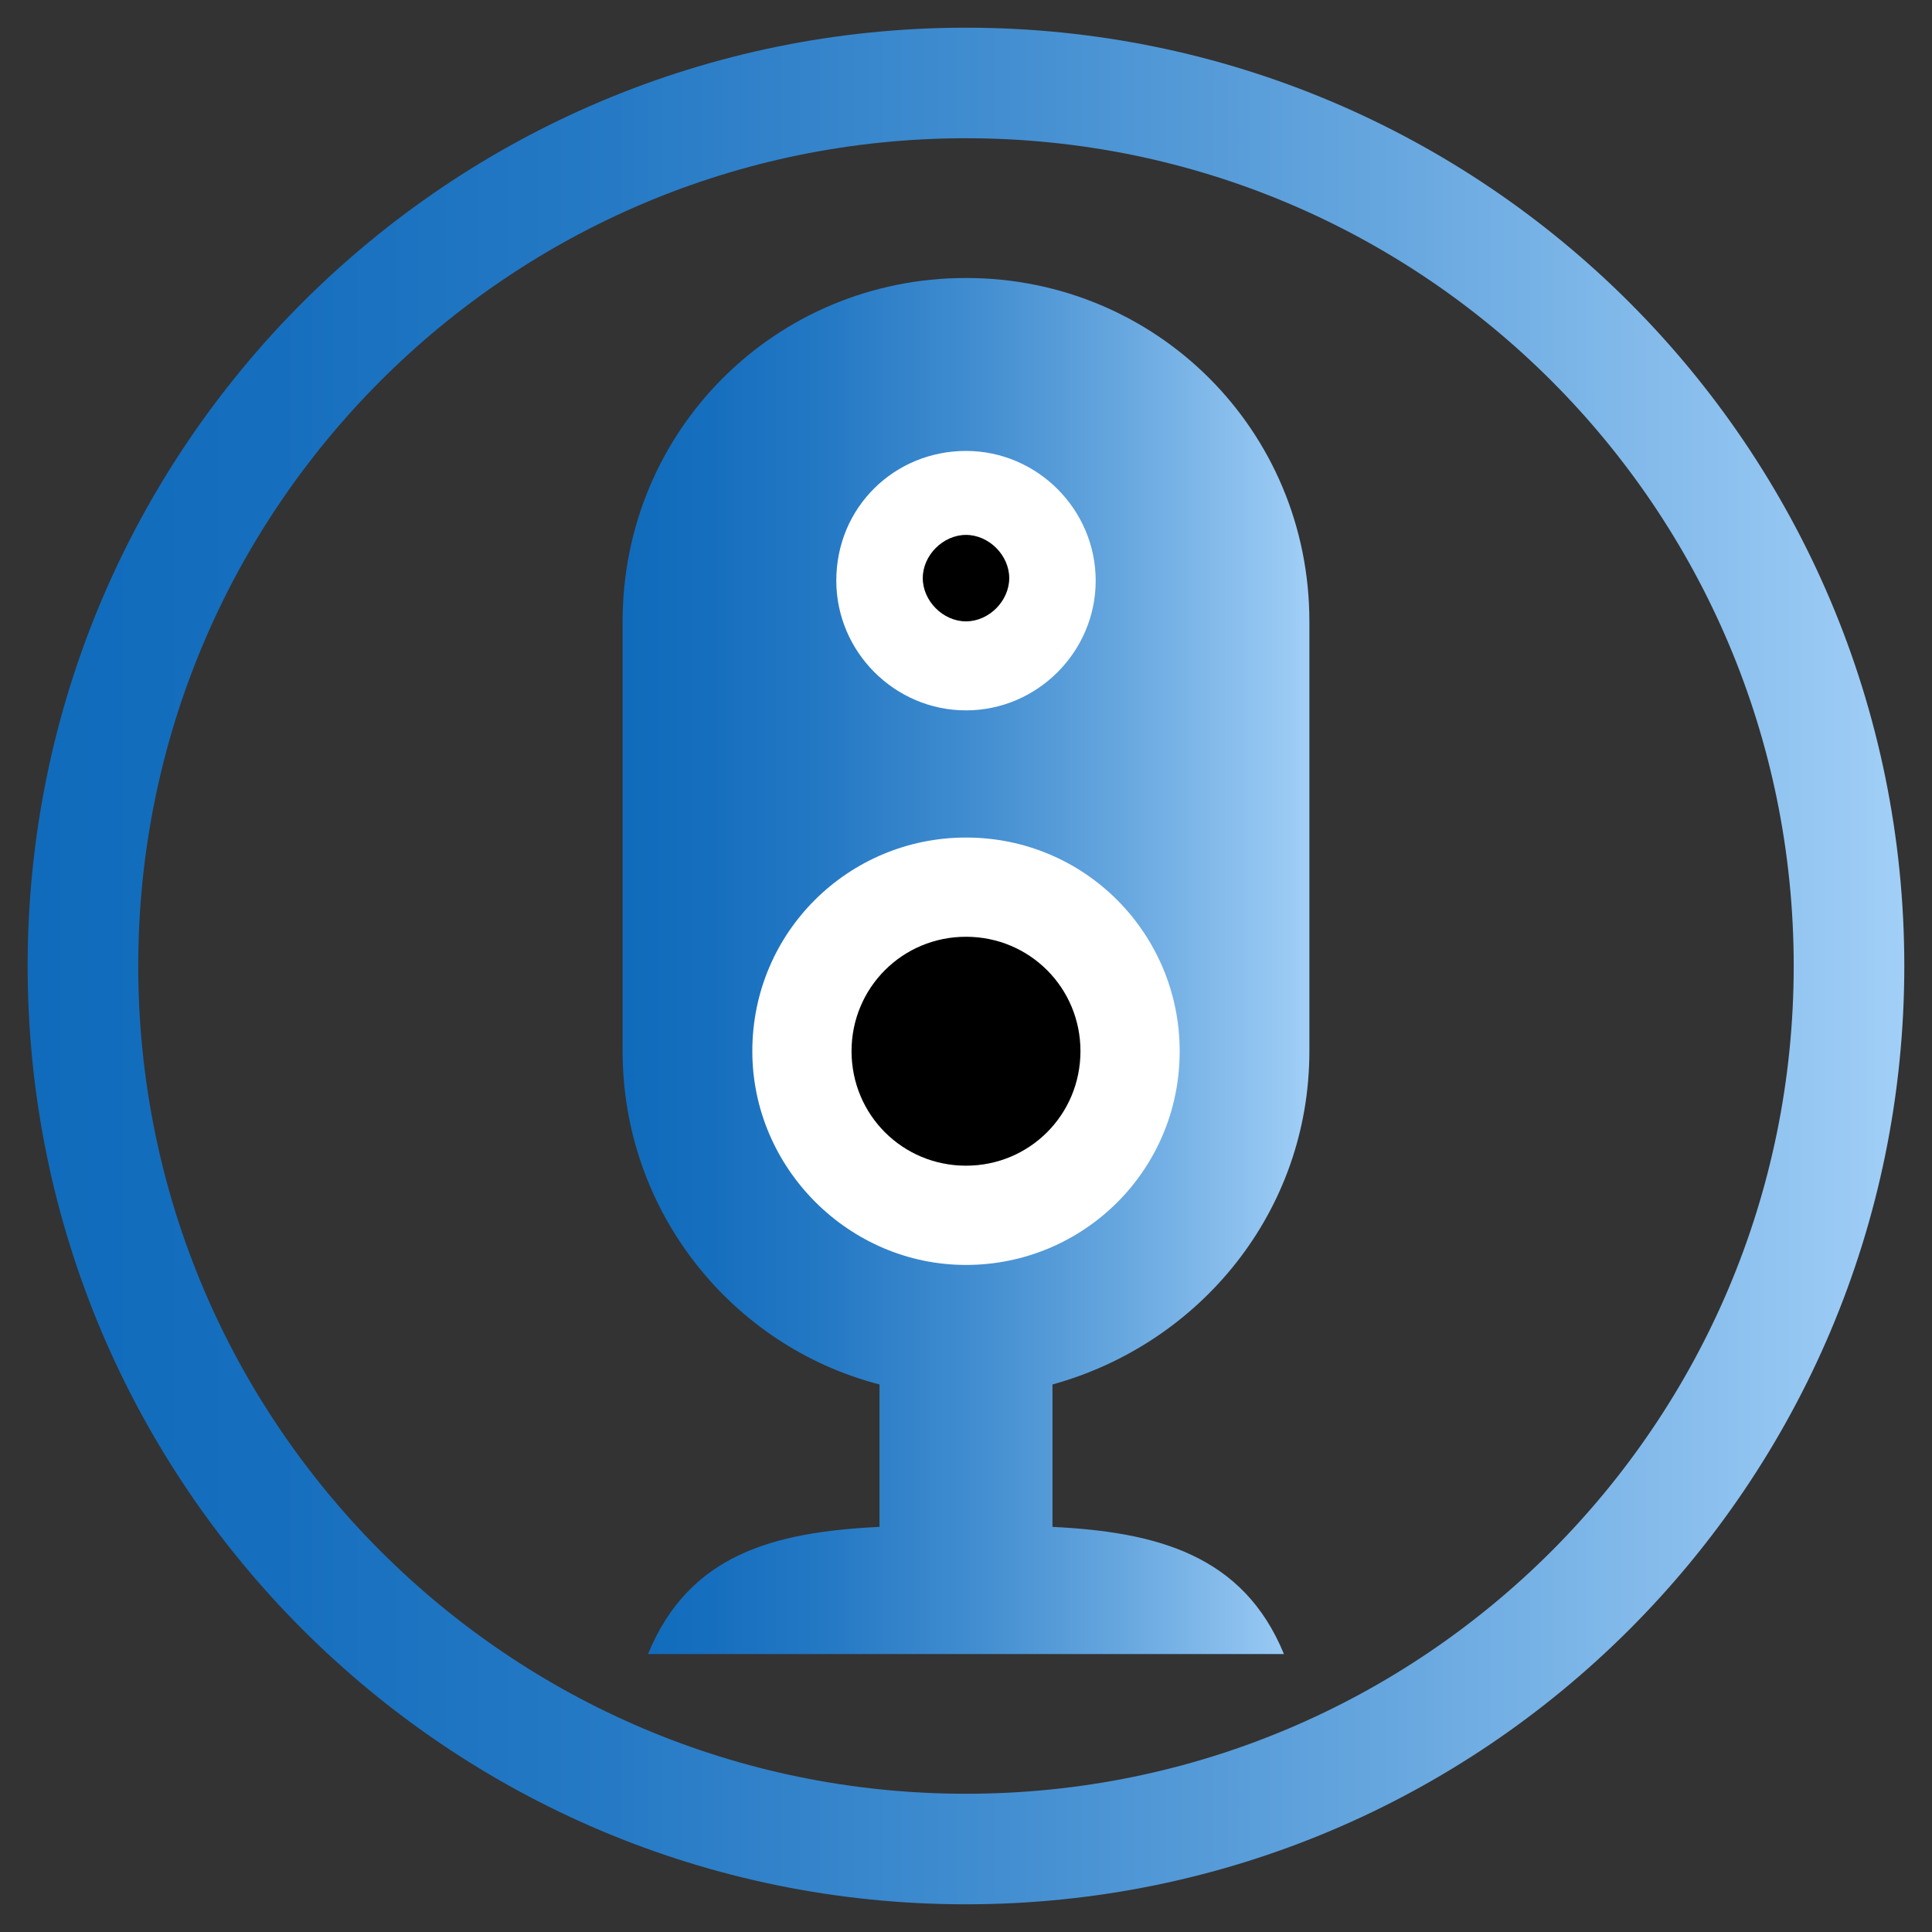 <?xml version="1.0" encoding="utf-8"?>
<!-- Generator: Adobe Illustrator 16.0.3, SVG Export Plug-In . SVG Version: 6.00 Build 0)  -->
<!DOCTYPE svg PUBLIC "-//W3C//DTD SVG 1.1//EN" "http://www.w3.org/Graphics/SVG/1.1/DTD/svg11.dtd">
<svg version="1.1" id="Kreis" xmlns:x="http://ns.adobe.com/Extensibility/1.0/" xmlns:i="http://ns.adobe.com/AdobeIllustrator/10.0/" xmlns:graph="http://ns.adobe.com/Graphs/1.0/"
	 xmlns="http://www.w3.org/2000/svg" xmlns:xlink="http://www.w3.org/1999/xlink" x="0px" y="0px" width="45px" height="45px"
	 viewBox="0 0 45 45" enable-background="new 0 0 45 45" xml:space="preserve">
<rect x="0" y="0" width="45" height="45" fill="#333333" stroke="none"/>
<g>
	<circle fill="#FFFFFF" cx="22.5" cy="24.485" r="5.304"/>
	<path d="M22.5,21.819c-1.481,0-2.666,1.186-2.666,2.665c0,1.481,1.185,2.667,2.666,2.667s2.666-1.186,2.666-2.667
		C25.166,23.005,23.981,21.819,22.5,21.819z"/>
	<circle fill="#FFFFFF" cx="22.5" cy="13.466" r="3.191"/>
	<path d="M22.5,14.473c0.533,0,1.007-0.474,1.007-1.008c0-0.532-0.474-1.006-1.007-1.006s-1.007,0.474-1.007,1.006
		C21.493,13.999,21.967,14.473,22.5,14.473z"/>
	<linearGradient id="SVGID_1_" gradientUnits="userSpaceOnUse" x1="14.502" y1="22.5" x2="30.498" y2="22.5">
		<stop  offset="0" style="stop-color:#106BBC"/>
		<stop  offset="0.135" style="stop-color:#166FBE"/>
		<stop  offset="0.312" style="stop-color:#267AC5"/>
		<stop  offset="0.511" style="stop-color:#418DD0"/>
		<stop  offset="0.728" style="stop-color:#67A7DF"/>
		<stop  offset="0.956" style="stop-color:#97C8F3"/>
		<stop  offset="1" style="stop-color:#A1CFF7"/>
	</linearGradient>
	<path fill="url(#SVGID_1_)" d="M30.498,24.484V14.473c0-4.443-3.555-7.998-7.998-7.998s-7.998,3.555-7.998,7.998v10.012
		c0,3.733,2.547,6.873,5.983,7.762v3.317c-2.488,0.119-4.443,0.652-5.391,2.962h14.811c-0.947-2.31-2.962-2.843-5.391-2.962v-3.317
		C27.951,31.299,30.498,28.218,30.498,24.484z M22.5,10.503c1.658,0,3.021,1.363,3.021,3.022c0,1.658-1.363,3.021-3.021,3.021
		c-1.659,0-3.021-1.362-3.021-3.021C19.479,11.807,20.841,10.503,22.5,10.503z M22.5,29.463c-2.725,0-4.977-2.253-4.977-4.979
		c0-2.783,2.251-4.976,4.977-4.976c2.784,0,4.977,2.251,4.977,4.976C27.477,27.269,25.226,29.463,22.5,29.463z"/>
	<linearGradient id="SVGID_2_" gradientUnits="userSpaceOnUse" x1="0.644" y1="22.5" x2="44.355" y2="22.5">
		<stop  offset="0" style="stop-color:#106BBC"/>
		<stop  offset="0.135" style="stop-color:#166FBE"/>
		<stop  offset="0.312" style="stop-color:#267AC5"/>
		<stop  offset="0.511" style="stop-color:#418DD0"/>
		<stop  offset="0.728" style="stop-color:#67A7DF"/>
		<stop  offset="0.956" style="stop-color:#97C8F3"/>
		<stop  offset="1" style="stop-color:#A1CFF7"/>
	</linearGradient>
	<path fill="url(#SVGID_2_)" d="M22.5,0.645c-12.072,0-21.855,9.783-21.856,21.854c0,12.069,9.784,21.855,21.856,21.856
		c12.07-0.001,21.854-9.787,21.855-21.856C44.354,10.428,34.57,0.645,22.5,0.645z M36.134,36.133
		c-3.493,3.49-8.307,5.647-13.633,5.647c-5.328,0-10.141-2.157-13.633-5.648C5.376,32.639,3.22,27.825,3.22,22.499
		c0-5.328,2.156-10.14,5.647-13.632C12.359,5.376,17.172,3.22,22.5,3.22c5.327,0,10.14,2.156,13.633,5.647
		c3.49,3.492,5.646,8.304,5.646,13.632C41.779,27.825,39.624,32.639,36.134,36.133z"/>
</g>
</svg>
